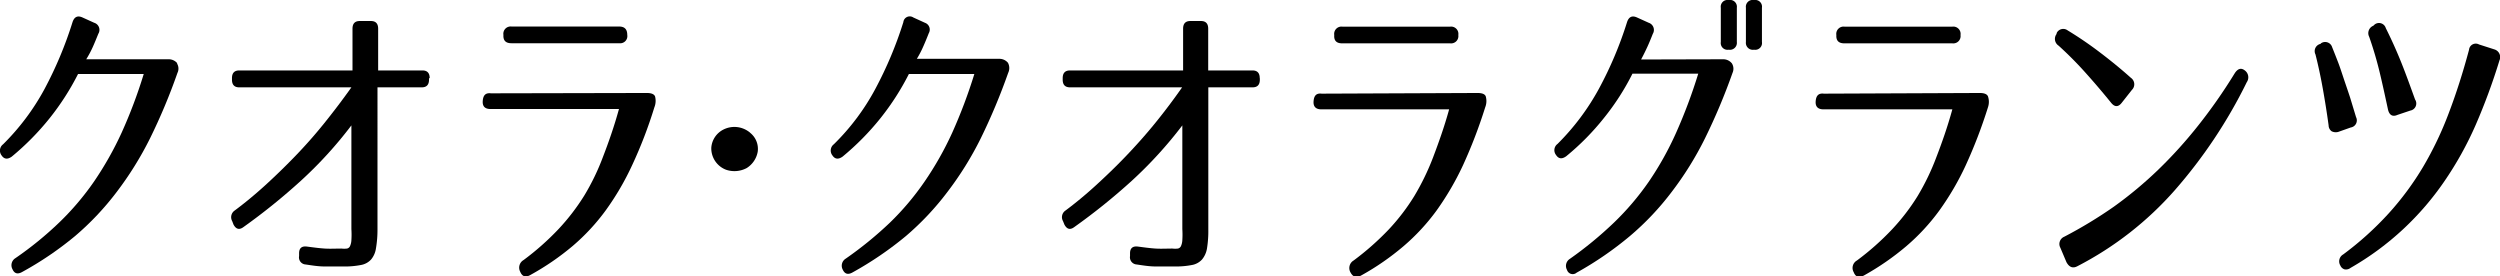 <svg xmlns="http://www.w3.org/2000/svg" viewBox="0 0 226.1 25">
  <title>アセット 3</title>
  <g>
    <path d="M16,5.73a.88.88,0,0,1,.05.86,52.81,52.81,0,0,1-2.48,5.92,30.28,30.28,0,0,1-3,4.83,25.22,25.22,0,0,1-3.77,4A30.13,30.13,0,0,1,2,24.6c-.41.23-.7.14-.87-.25a.75.75,0,0,1,.26-1,31.1,31.1,0,0,0,4-3.26,24.39,24.39,0,0,0,3.12-3.68A30,30,0,0,0,11,12a44.12,44.12,0,0,0,2-5.31H7.06a23.2,23.2,0,0,1-2.57,4,23.84,23.84,0,0,1-3.42,3.47c-.39.28-.7.24-.93-.11a.71.71,0,0,1,.14-1A21.19,21.19,0,0,0,4,8.1,34.85,34.85,0,0,0,6.56,2q.24-.72.9-.42l1.06.48a.67.67,0,0,1,.37,1c-.16.4-.32.79-.48,1.15A9.37,9.37,0,0,1,7.8,5.36h7.45a1,1,0,0,1,.79.37"/>
    <path d="M38.8,7.07V7.2c0,.47-.22.7-.66.7h-4V20.75A9.94,9.94,0,0,1,34,22.47a2,2,0,0,1-.44,1,1.62,1.62,0,0,1-.94.5,7.63,7.63,0,0,1-1.59.13c-.51,0-1,0-1.62,0s-1.16-.09-1.76-.18a.64.64,0,0,1-.6-.76l0-.25c0-.47.24-.67.71-.61s1.11.15,1.62.18,1,0,1.5,0a2.23,2.23,0,0,0,.5,0,.38.38,0,0,0,.28-.23,1.48,1.48,0,0,0,.12-.53,8,8,0,0,0,0-1V11.34a37.11,37.11,0,0,1-4.56,5,55.57,55.57,0,0,1-5.18,4.18c-.39.3-.7.22-.93-.23L21,20a.73.73,0,0,1,.21-.95q1.35-1,2.73-2.25c.91-.83,1.82-1.71,2.73-2.65s1.79-1.93,2.65-3S31,9,31.78,7.9H21.64c-.44,0-.66-.23-.66-.7V7.07c0-.47.22-.7.66-.7H31.88V2.6c0-.47.22-.7.66-.7h1c.44,0,.66.23.66.7V6.37h4c.44,0,.66.23.66.7"/>
    <path d="M58.5,8.41c.4,0,.65.1.74.3a1.56,1.56,0,0,1-.06,1,40.42,40.42,0,0,1-2,5.21A24.51,24.51,0,0,1,54.8,19a18.77,18.77,0,0,1-3,3.24A23.41,23.41,0,0,1,48,24.85c-.45.27-.77.17-.95-.27a.79.79,0,0,1,.3-1.06,24,24,0,0,0,3.19-2.83,19.51,19.51,0,0,0,2.3-3,20.88,20.88,0,0,0,1.7-3.52c.49-1.27,1-2.71,1.44-4.31H44.37c-.51,0-.75-.24-.71-.74s.25-.74.74-.68ZM56,2.4c.49,0,.73.25.73.76a.65.65,0,0,1-.73.75H46.25q-.77,0-.72-.75a.66.66,0,0,1,.74-.76Z"/>
    <path d="M91.18,5.72a1,1,0,0,1,0,.87,54.75,54.75,0,0,1-2.48,5.92,29.61,29.61,0,0,1-3,4.83,25.16,25.16,0,0,1-3.76,4,31.05,31.05,0,0,1-4.84,3.3c-.41.23-.7.14-.88-.25a.75.75,0,0,1,.27-1,33.49,33.49,0,0,0,4-3.26,24.33,24.33,0,0,0,3.11-3.68A29.17,29.17,0,0,0,86.12,12a45.87,45.87,0,0,0,2-5.31H82.2a23.2,23.2,0,0,1-2.57,4,23.84,23.84,0,0,1-3.42,3.47c-.39.28-.7.24-.93-.11a.71.71,0,0,1,.13-1,20.66,20.66,0,0,0,3.75-5A34.87,34.87,0,0,0,81.7,2a.58.58,0,0,1,.9-.42l1.05.48A.65.65,0,0,1,84,3c-.16.41-.32.8-.48,1.16a9.23,9.23,0,0,1-.6,1.16h7.44a1,1,0,0,1,.8.36"/>
    <path d="M113.94,7.07V7.2c0,.47-.22.7-.66.7h-4V20.75a9.94,9.94,0,0,1-.12,1.72,2.09,2.09,0,0,1-.45,1,1.62,1.62,0,0,1-.93.5,7.69,7.69,0,0,1-1.59.13c-.51,0-1,0-1.62,0s-1.16-.09-1.76-.18a.65.65,0,0,1-.61-.76l0-.25c0-.46.24-.67.71-.61s1.1.15,1.61.18,1,0,1.51,0a2.23,2.23,0,0,0,.5,0,.4.4,0,0,0,.28-.23,1.48,1.48,0,0,0,.12-.53,8,8,0,0,0,0-1V11.34a37.78,37.78,0,0,1-4.56,5,55.41,55.41,0,0,1-5.19,4.18c-.39.3-.69.22-.92-.22L96.14,20a.72.72,0,0,1,.21-.95c.9-.67,1.81-1.42,2.72-2.25s1.83-1.71,2.73-2.65,1.79-1.93,2.66-3S106.14,9,106.91,7.9H96.78c-.45,0-.67-.23-.67-.7V7.07c0-.47.22-.7.67-.7H107V2.6c0-.47.22-.7.66-.7h.95c.44,0,.66.23.66.7V6.37h4c.44,0,.66.23.66.7"/>
    <path d="M133.63,8.41c.41,0,.66.1.74.3a1.54,1.54,0,0,1-.05,1,44.45,44.45,0,0,1-2,5.22,25.54,25.54,0,0,1-2.39,4.1,18.83,18.83,0,0,1-3,3.24,23.34,23.34,0,0,1-3.8,2.63c-.46.26-.77.16-1-.28a.79.79,0,0,1,.29-1.06,24.72,24.72,0,0,0,3.2-2.83,18.77,18.77,0,0,0,2.29-3,22.22,22.22,0,0,0,1.71-3.53c.48-1.27,1-2.71,1.44-4.31H119.51c-.51,0-.75-.25-.71-.74s.24-.74.73-.68Zm-2.48-6a.66.66,0,0,1,.74.76.66.66,0,0,1-.74.75h-9.77c-.51,0-.75-.25-.71-.75a.66.66,0,0,1,.74-.76Z"/>
    <path d="M155.84,5.36a1,1,0,0,1,.79.37.91.91,0,0,1,.06.86,54.71,54.71,0,0,1-2.49,5.92,29.57,29.57,0,0,1-3,4.83,24.9,24.9,0,0,1-3.78,4,30.79,30.79,0,0,1-4.83,3.32.54.54,0,0,1-.87-.25.75.75,0,0,1,.26-1,34,34,0,0,0,4-3.29,24.46,24.46,0,0,0,3.13-3.68A28.32,28.32,0,0,0,151.59,12a46.94,46.94,0,0,0,2-5.34h-5.95a22.15,22.15,0,0,1-2.57,4,22.86,22.86,0,0,1-3.42,3.47c-.39.28-.69.24-.92-.11a.7.7,0,0,1,.13-1,21.58,21.58,0,0,0,3.75-5A34,34,0,0,0,147.15,2q.24-.72.9-.42l1.06.48a.68.68,0,0,1,.37,1c-.16.41-.32.8-.48,1.15s-.35.74-.58,1.17Zm1.24-1.56a.63.63,0,0,1-.71.7h-.06a.61.61,0,0,1-.68-.7V.7a.61.61,0,0,1,.68-.7h.06a.62.62,0,0,1,.71.7Zm2.27,0a.61.61,0,0,1-.68.7h-.06a.63.63,0,0,1-.71-.7V.7a.62.62,0,0,1,.71-.7h.06a.61.61,0,0,1,.68.7Z"/>
    <path d="M179.05,8.41c.4,0,.65.1.74.3a1.54,1.54,0,0,1,0,1,44.39,44.39,0,0,1-2,5.22,24.81,24.81,0,0,1-2.39,4.1,18.77,18.77,0,0,1-3,3.24,23.79,23.79,0,0,1-3.8,2.63c-.46.26-.78.16-.95-.28a.77.77,0,0,1,.29-1.06,24,24,0,0,0,3.19-2.83,18.83,18.83,0,0,0,2.3-3,21.36,21.36,0,0,0,1.7-3.53c.49-1.27,1-2.71,1.44-4.31H164.92c-.51,0-.75-.25-.71-.74s.25-.74.74-.68Zm-2.48-6a.66.66,0,0,1,.74.76.66.66,0,0,1-.74.75H166.8q-.77,0-.72-.75a.66.66,0,0,1,.74-.76Z"/>
    <path d="M186,3a.66.66,0,0,1,1-.25,33.18,33.18,0,0,1,2.93,2c.91.69,1.85,1.45,2.79,2.29a.71.71,0,0,1,.09,1.09l-.9,1.14c-.32.43-.66.44-1,0q-1.11-1.37-2.25-2.64a32.4,32.4,0,0,0-2.48-2.5A.73.73,0,0,1,186,3.07Zm.34,19.41a.71.71,0,0,1,.35-1,40.28,40.28,0,0,0,4.49-2.72,35.94,35.94,0,0,0,4-3.33,40.78,40.78,0,0,0,3.62-4,47.72,47.72,0,0,0,3.3-4.72c.28-.44.59-.53.92-.27a.77.77,0,0,1,.18,1.06,44.73,44.73,0,0,1-6.5,9.76,30.11,30.11,0,0,1-8.81,6.88c-.42.23-.75.1-1-.36Z"/>
    <path d="M209.92,3.91a.66.66,0,0,1,1,.36c.19.47.37.93.54,1.37s.33.94.51,1.48.38,1.11.57,1.69l.54,1.78a.65.65,0,0,1-.48.94l-1.13.4a.83.83,0,0,1-.6-.06.67.67,0,0,1-.27-.53c-.16-1.17-.34-2.29-.53-3.35s-.41-2.09-.66-3.07a.67.67,0,0,1,.45-.95Zm15.68.56a.73.73,0,0,1,.45,1,55.22,55.22,0,0,1-2.15,5.83,30.72,30.72,0,0,1-2.82,5.08,25.83,25.83,0,0,1-3.71,4.32,25.7,25.7,0,0,1-4.79,3.53.67.67,0,0,1-.54.13.6.6,0,0,1-.38-.35.72.72,0,0,1,.26-1,28.47,28.47,0,0,0,4.13-3.73,26.24,26.24,0,0,0,3.09-4.18,31,31,0,0,0,2.33-4.88q1-2.62,1.83-5.72a.61.61,0,0,1,.9-.48ZM214.77,2.21a.64.64,0,0,1,1,.33c.53,1.06,1,2.11,1.42,3.16S218,7.84,218.42,9a.65.65,0,0,1-.43,1l-1.16.39c-.47.21-.76,0-.87-.53-.25-1.17-.49-2.27-.74-3.31s-.56-2.11-.95-3.22a.72.72,0,0,1,.37-1Z"/>
    <path d="M67.83,12a1.86,1.86,0,0,1,.7,1.71,2.19,2.19,0,0,1-1,1.49,2.36,2.36,0,0,1-1.87.15,2.07,2.07,0,0,1-1.33-2,2,2,0,0,1,1.09-1.63,2.2,2.2,0,0,1,2.43.29"/>
  </g>
</svg>

